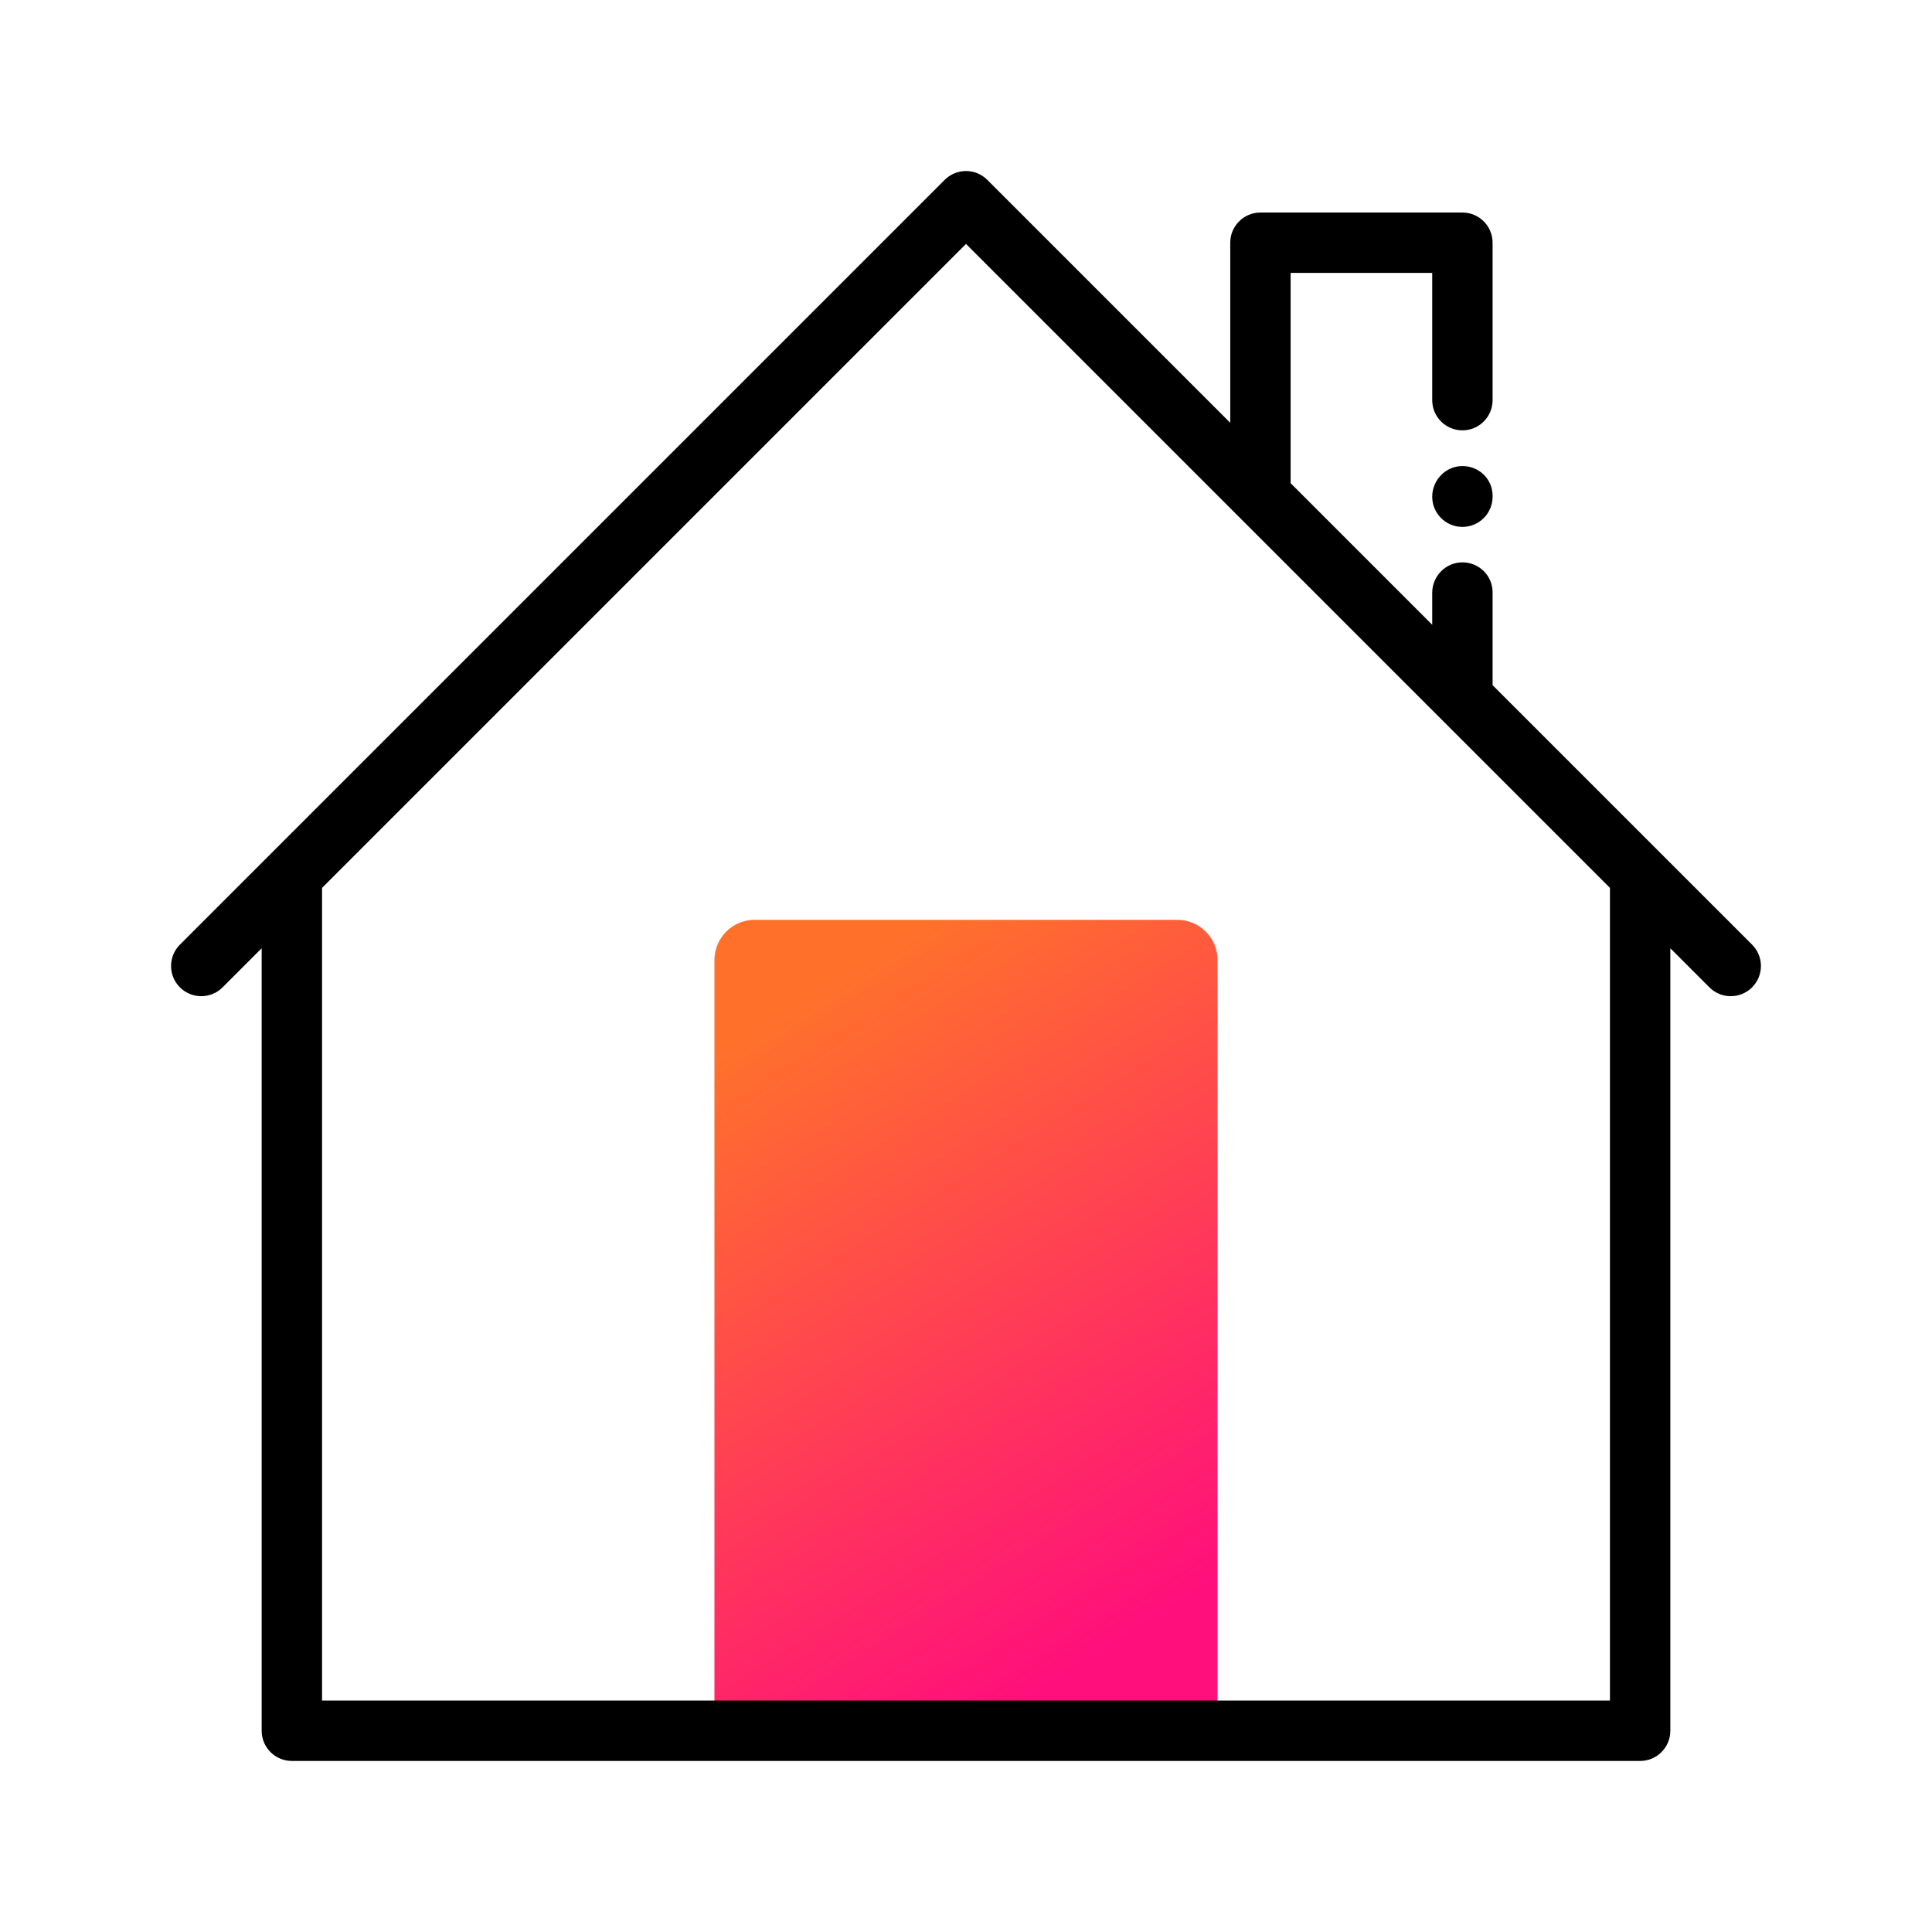 <?xml version="1.0" encoding="UTF-8"?><svg id="Expressive_Outlined" xmlns="http://www.w3.org/2000/svg" xmlns:xlink="http://www.w3.org/1999/xlink" viewBox="0 0 192 192"><defs><style>.cls-1{fill:url(#Orange-to-pink-gradient);}.cls-1,.cls-2{stroke-width:0px;}</style><linearGradient id="Orange-to-pink-gradient" x1="71.519" y1="94.071" x2="118.747" y2="168.848" gradientUnits="userSpaceOnUse"><stop offset=".1" stop-color="#ff712b"/><stop offset=".9" stop-color="#ff0f7b"/></linearGradient></defs><path class="cls-1" d="m71,95.411v76h50v-76c0-2.209-1.791-4-4-4h-42c-2.209,0-4,1.791-4,4Z"/><path class="cls-2" d="m174.121,93.879l-25.789-25.789v-9.227c0-1.657-1.343-2.976-3-2.976s-3,1.368-3,3.025v3.177l-14.071-14.071v-20.896h14.071v12.596c0,.009.005.016.005.024s-.005.016-.005.024c0,1.657,1.343,3,3,3s3-1.343,3-3v-15.645c0-1.657-1.343-3-3-3h-20.071c-1.657,0-3,1.343-3,3v17.896l-24.14-24.14c-1.171-1.172-3.071-1.172-4.242,0L17.879,93.879c-1.172,1.171-1.172,3.071,0,4.242,1.171,1.172,3.071,1.172,4.242,0l3.883-3.883v77.762c0,1.657,1.343,3,3,3h133.992c1.657,0,3-1.343,3-3v-77.762l3.883,3.883c.585.586,1.353.879,2.121.879s1.536-.293,2.121-.879c1.172-1.171,1.172-3.071,0-4.242Zm-14.125,75.121H32.004v-80.762l63.996-63.996,63.996,63.996v80.762Zm-11.664-119.732v.095c0,1.657-1.343,3-3,3s-3-1.343-3-3,1.343-3.047,3-3.047,3,1.295,3,2.952Z"/></svg>